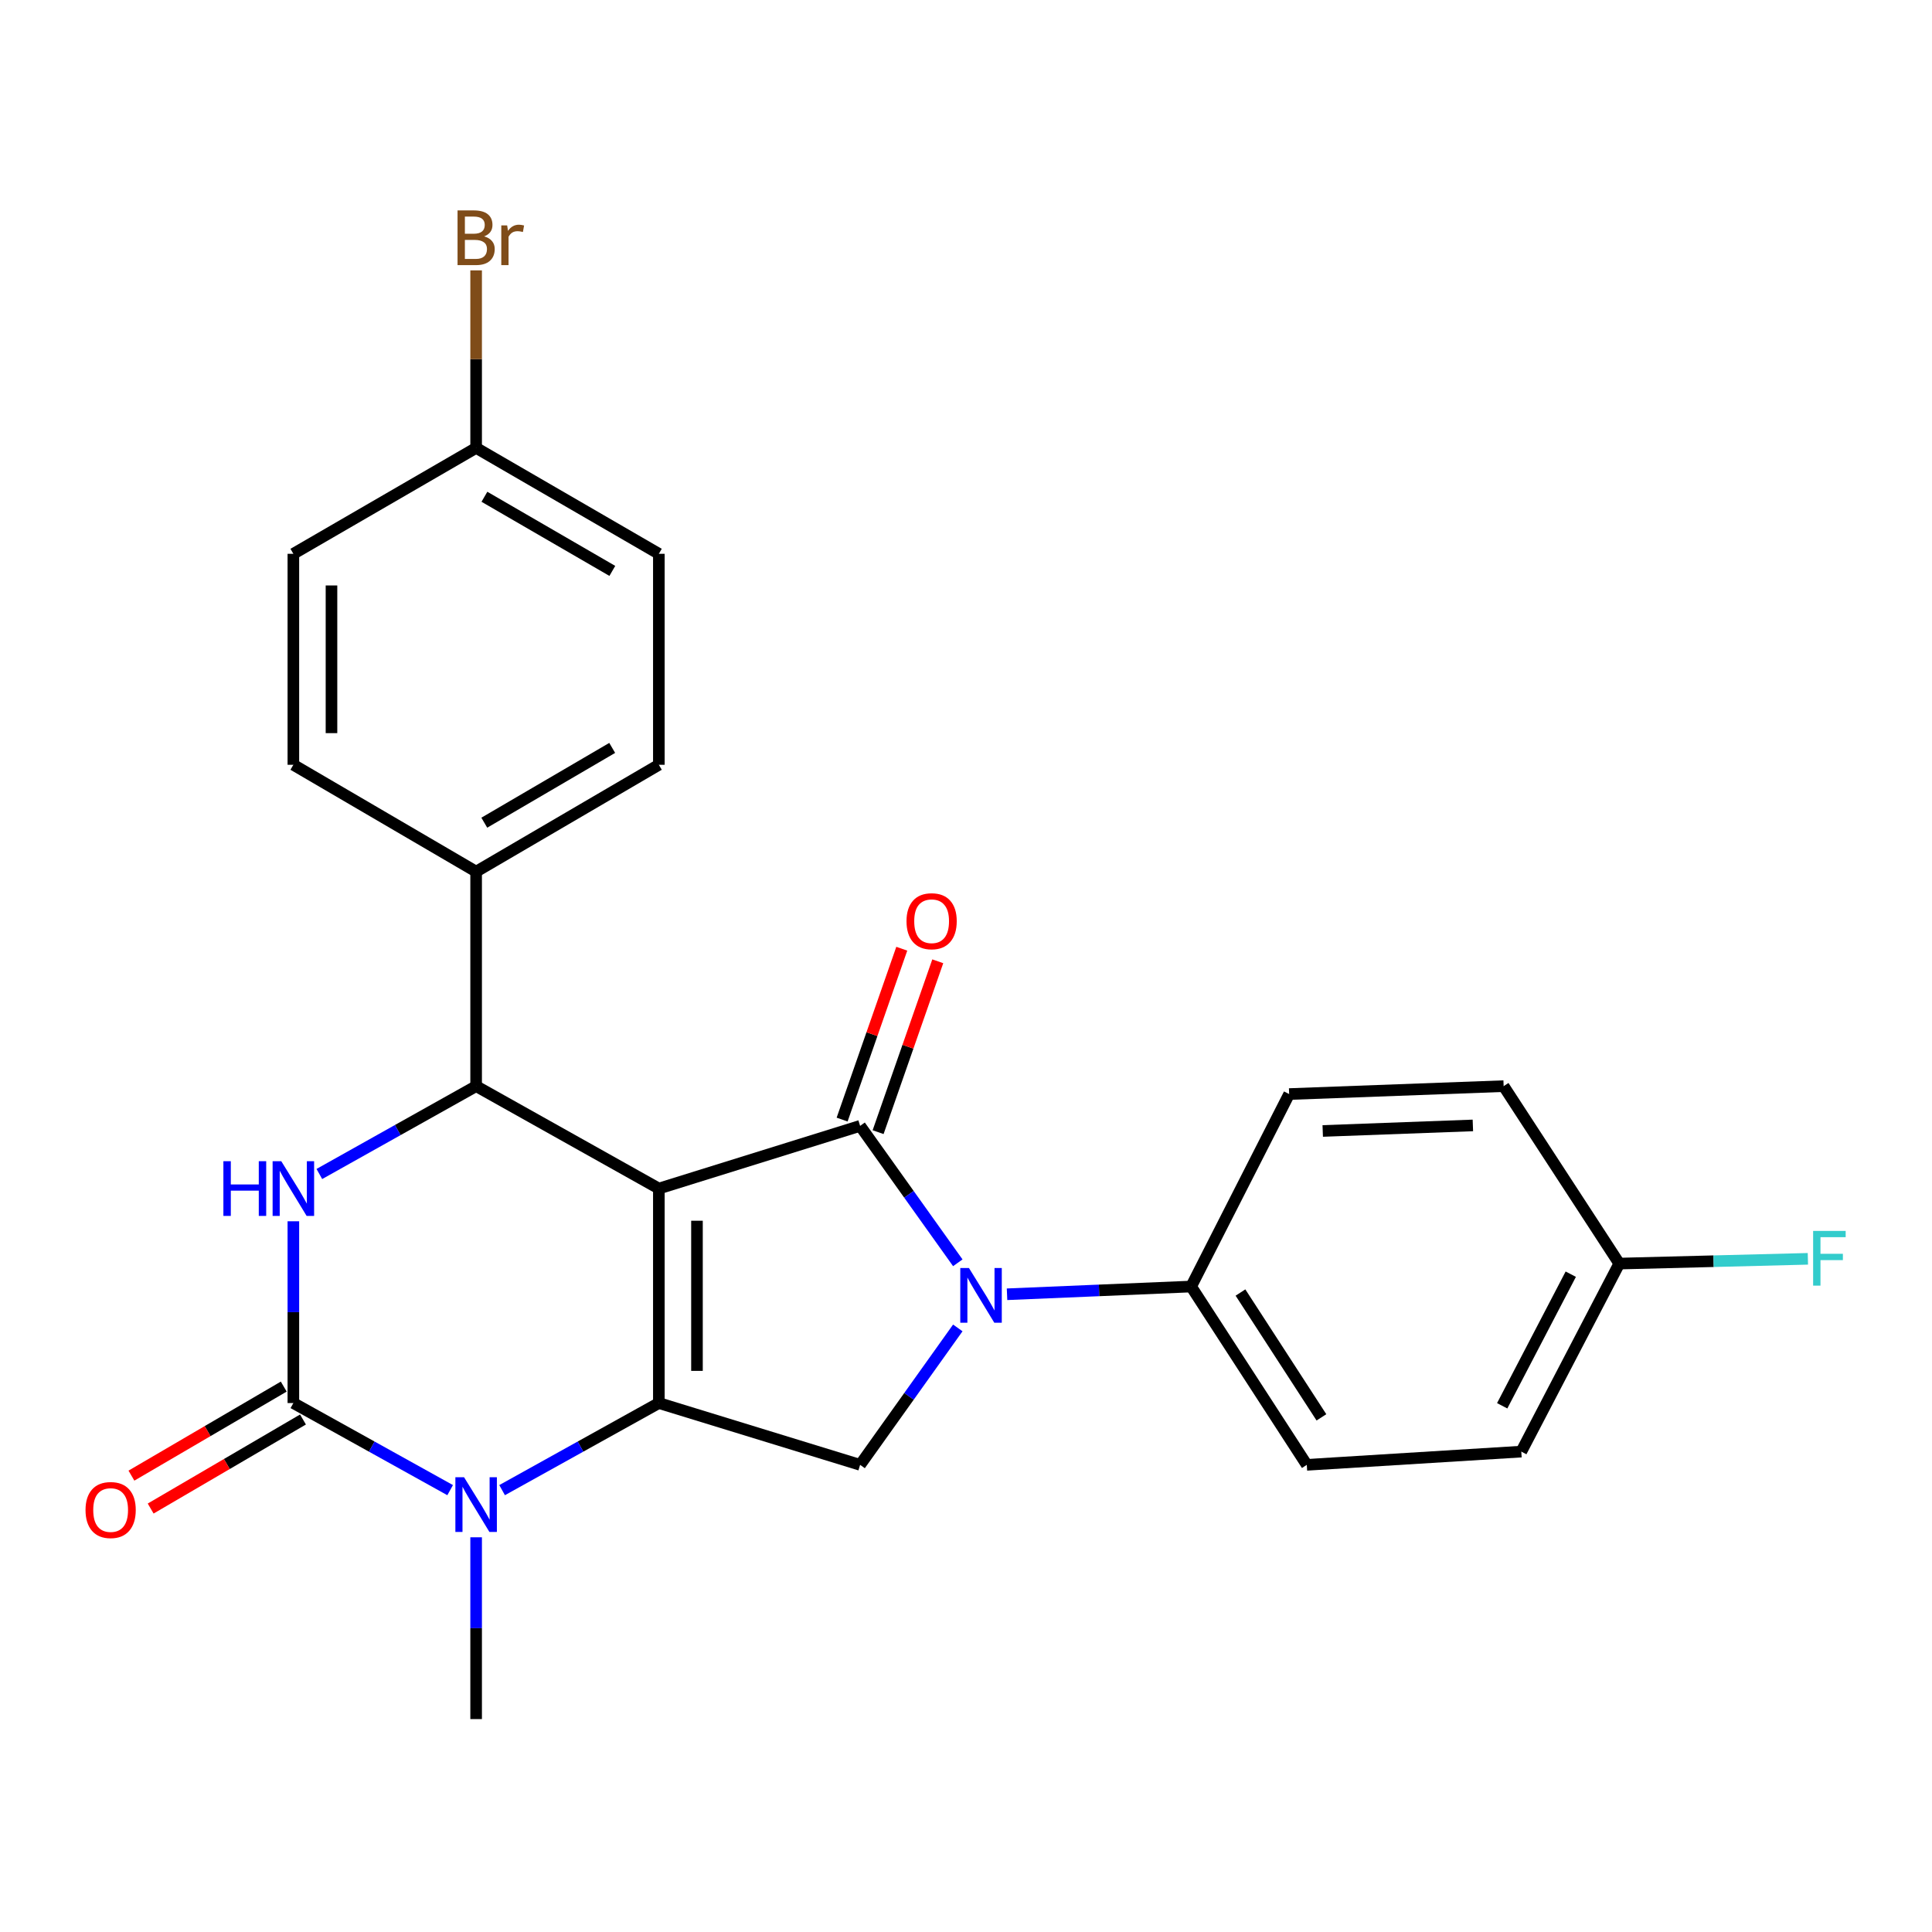 <?xml version='1.0' encoding='iso-8859-1'?>
<svg version='1.1' baseProfile='full'
              xmlns='http://www.w3.org/2000/svg'
                      xmlns:rdkit='http://www.rdkit.org/xml'
                      xmlns:xlink='http://www.w3.org/1999/xlink'
                  xml:space='preserve'
width='1000px' height='1000px' viewBox='0 0 1000 1000'>
<!-- END OF HEADER -->
<rect style='opacity:1.0;fill:#FFFFFF;stroke:none' width='1000' height='1000' x='0' y='0'> </rect>
<path class='bond-0' d='M 341.021,615.195 L 341.021,726.215' style='fill:none;fill-rule:evenodd;stroke:#000000;stroke-width:6px;stroke-linecap:butt;stroke-linejoin:miter;stroke-opacity:1' />
<path class='bond-0' d='M 360.752,631.848 L 360.752,709.562' style='fill:none;fill-rule:evenodd;stroke:#000000;stroke-width:6px;stroke-linecap:butt;stroke-linejoin:miter;stroke-opacity:1' />
<path class='bond-1' d='M 341.021,615.195 L 445.19,582.749' style='fill:none;fill-rule:evenodd;stroke:#000000;stroke-width:6px;stroke-linecap:butt;stroke-linejoin:miter;stroke-opacity:1' />
<path class='bond-5' d='M 341.021,615.195 L 246.444,562.185' style='fill:none;fill-rule:evenodd;stroke:#000000;stroke-width:6px;stroke-linecap:butt;stroke-linejoin:miter;stroke-opacity:1' />
<path class='bond-4' d='M 341.021,726.215 L 300.455,748.755' style='fill:none;fill-rule:evenodd;stroke:#000000;stroke-width:6px;stroke-linecap:butt;stroke-linejoin:miter;stroke-opacity:1' />
<path class='bond-4' d='M 300.455,748.755 L 259.889,771.295' style='fill:none;fill-rule:evenodd;stroke:#0000FF;stroke-width:6px;stroke-linecap:butt;stroke-linejoin:miter;stroke-opacity:1' />
<path class='bond-7' d='M 341.021,726.215 L 445.19,758.201' style='fill:none;fill-rule:evenodd;stroke:#000000;stroke-width:6px;stroke-linecap:butt;stroke-linejoin:miter;stroke-opacity:1' />
<path class='bond-2' d='M 445.19,582.749 L 470.473,618.185' style='fill:none;fill-rule:evenodd;stroke:#000000;stroke-width:6px;stroke-linecap:butt;stroke-linejoin:miter;stroke-opacity:1' />
<path class='bond-2' d='M 470.473,618.185 L 495.756,653.621' style='fill:none;fill-rule:evenodd;stroke:#0000FF;stroke-width:6px;stroke-linecap:butt;stroke-linejoin:miter;stroke-opacity:1' />
<path class='bond-10' d='M 454.504,586.001 L 469.945,541.779' style='fill:none;fill-rule:evenodd;stroke:#000000;stroke-width:6px;stroke-linecap:butt;stroke-linejoin:miter;stroke-opacity:1' />
<path class='bond-10' d='M 469.945,541.779 L 485.387,497.558' style='fill:none;fill-rule:evenodd;stroke:#FF0000;stroke-width:6px;stroke-linecap:butt;stroke-linejoin:miter;stroke-opacity:1' />
<path class='bond-10' d='M 435.876,579.496 L 451.317,535.275' style='fill:none;fill-rule:evenodd;stroke:#000000;stroke-width:6px;stroke-linecap:butt;stroke-linejoin:miter;stroke-opacity:1' />
<path class='bond-10' d='M 451.317,535.275 L 466.759,491.053' style='fill:none;fill-rule:evenodd;stroke:#FF0000;stroke-width:6px;stroke-linecap:butt;stroke-linejoin:miter;stroke-opacity:1' />
<path class='bond-8' d='M 521.242,669.909 L 568.887,667.906' style='fill:none;fill-rule:evenodd;stroke:#0000FF;stroke-width:6px;stroke-linecap:butt;stroke-linejoin:miter;stroke-opacity:1' />
<path class='bond-8' d='M 568.887,667.906 L 616.532,665.904' style='fill:none;fill-rule:evenodd;stroke:#000000;stroke-width:6px;stroke-linecap:butt;stroke-linejoin:miter;stroke-opacity:1' />
<path class='bond-25' d='M 495.756,687.329 L 470.473,722.765' style='fill:none;fill-rule:evenodd;stroke:#0000FF;stroke-width:6px;stroke-linecap:butt;stroke-linejoin:miter;stroke-opacity:1' />
<path class='bond-25' d='M 470.473,722.765 L 445.19,758.201' style='fill:none;fill-rule:evenodd;stroke:#000000;stroke-width:6px;stroke-linecap:butt;stroke-linejoin:miter;stroke-opacity:1' />
<path class='bond-3' d='M 151.845,726.215 L 151.845,679.173' style='fill:none;fill-rule:evenodd;stroke:#000000;stroke-width:6px;stroke-linecap:butt;stroke-linejoin:miter;stroke-opacity:1' />
<path class='bond-3' d='M 151.845,679.173 L 151.845,632.131' style='fill:none;fill-rule:evenodd;stroke:#0000FF;stroke-width:6px;stroke-linecap:butt;stroke-linejoin:miter;stroke-opacity:1' />
<path class='bond-11' d='M 146.866,717.698 L 107.446,740.743' style='fill:none;fill-rule:evenodd;stroke:#000000;stroke-width:6px;stroke-linecap:butt;stroke-linejoin:miter;stroke-opacity:1' />
<path class='bond-11' d='M 107.446,740.743 L 68.027,763.788' style='fill:none;fill-rule:evenodd;stroke:#FF0000;stroke-width:6px;stroke-linecap:butt;stroke-linejoin:miter;stroke-opacity:1' />
<path class='bond-11' d='M 156.824,734.732 L 117.405,757.777' style='fill:none;fill-rule:evenodd;stroke:#000000;stroke-width:6px;stroke-linecap:butt;stroke-linejoin:miter;stroke-opacity:1' />
<path class='bond-11' d='M 117.405,757.777 L 77.985,780.821' style='fill:none;fill-rule:evenodd;stroke:#FF0000;stroke-width:6px;stroke-linecap:butt;stroke-linejoin:miter;stroke-opacity:1' />
<path class='bond-26' d='M 151.845,726.215 L 192.422,748.756' style='fill:none;fill-rule:evenodd;stroke:#000000;stroke-width:6px;stroke-linecap:butt;stroke-linejoin:miter;stroke-opacity:1' />
<path class='bond-26' d='M 192.422,748.756 L 232.998,771.296' style='fill:none;fill-rule:evenodd;stroke:#0000FF;stroke-width:6px;stroke-linecap:butt;stroke-linejoin:miter;stroke-opacity:1' />
<path class='bond-16' d='M 246.444,795.701 L 246.444,842.748' style='fill:none;fill-rule:evenodd;stroke:#0000FF;stroke-width:6px;stroke-linecap:butt;stroke-linejoin:miter;stroke-opacity:1' />
<path class='bond-16' d='M 246.444,842.748 L 246.444,889.796' style='fill:none;fill-rule:evenodd;stroke:#000000;stroke-width:6px;stroke-linecap:butt;stroke-linejoin:miter;stroke-opacity:1' />
<path class='bond-6' d='M 246.444,562.185 L 205.87,584.921' style='fill:none;fill-rule:evenodd;stroke:#000000;stroke-width:6px;stroke-linecap:butt;stroke-linejoin:miter;stroke-opacity:1' />
<path class='bond-6' d='M 205.87,584.921 L 165.296,607.658' style='fill:none;fill-rule:evenodd;stroke:#0000FF;stroke-width:6px;stroke-linecap:butt;stroke-linejoin:miter;stroke-opacity:1' />
<path class='bond-9' d='M 246.444,562.185 L 246.444,451.154' style='fill:none;fill-rule:evenodd;stroke:#000000;stroke-width:6px;stroke-linecap:butt;stroke-linejoin:miter;stroke-opacity:1' />
<path class='bond-12' d='M 616.532,665.904 L 676.393,758.201' style='fill:none;fill-rule:evenodd;stroke:#000000;stroke-width:6px;stroke-linecap:butt;stroke-linejoin:miter;stroke-opacity:1' />
<path class='bond-12' d='M 642.065,669.012 L 683.968,733.62' style='fill:none;fill-rule:evenodd;stroke:#000000;stroke-width:6px;stroke-linecap:butt;stroke-linejoin:miter;stroke-opacity:1' />
<path class='bond-13' d='M 616.532,665.904 L 667.262,566.284' style='fill:none;fill-rule:evenodd;stroke:#000000;stroke-width:6px;stroke-linecap:butt;stroke-linejoin:miter;stroke-opacity:1' />
<path class='bond-14' d='M 246.444,451.154 L 341.021,395.852' style='fill:none;fill-rule:evenodd;stroke:#000000;stroke-width:6px;stroke-linecap:butt;stroke-linejoin:miter;stroke-opacity:1' />
<path class='bond-14' d='M 250.671,425.826 L 316.875,387.115' style='fill:none;fill-rule:evenodd;stroke:#000000;stroke-width:6px;stroke-linecap:butt;stroke-linejoin:miter;stroke-opacity:1' />
<path class='bond-15' d='M 246.444,451.154 L 151.845,395.852' style='fill:none;fill-rule:evenodd;stroke:#000000;stroke-width:6px;stroke-linecap:butt;stroke-linejoin:miter;stroke-opacity:1' />
<path class='bond-22' d='M 676.393,758.201 L 787.424,751.35' style='fill:none;fill-rule:evenodd;stroke:#000000;stroke-width:6px;stroke-linecap:butt;stroke-linejoin:miter;stroke-opacity:1' />
<path class='bond-21' d='M 667.262,566.284 L 778.282,562.185' style='fill:none;fill-rule:evenodd;stroke:#000000;stroke-width:6px;stroke-linecap:butt;stroke-linejoin:miter;stroke-opacity:1' />
<path class='bond-21' d='M 684.643,585.387 L 762.357,582.517' style='fill:none;fill-rule:evenodd;stroke:#000000;stroke-width:6px;stroke-linecap:butt;stroke-linejoin:miter;stroke-opacity:1' />
<path class='bond-19' d='M 341.021,395.852 L 341.021,286.652' style='fill:none;fill-rule:evenodd;stroke:#000000;stroke-width:6px;stroke-linecap:butt;stroke-linejoin:miter;stroke-opacity:1' />
<path class='bond-20' d='M 151.845,395.852 L 151.845,286.652' style='fill:none;fill-rule:evenodd;stroke:#000000;stroke-width:6px;stroke-linecap:butt;stroke-linejoin:miter;stroke-opacity:1' />
<path class='bond-20' d='M 171.576,379.472 L 171.576,303.032' style='fill:none;fill-rule:evenodd;stroke:#000000;stroke-width:6px;stroke-linecap:butt;stroke-linejoin:miter;stroke-opacity:1' />
<path class='bond-17' d='M 246.444,231.833 L 151.845,286.652' style='fill:none;fill-rule:evenodd;stroke:#000000;stroke-width:6px;stroke-linecap:butt;stroke-linejoin:miter;stroke-opacity:1' />
<path class='bond-23' d='M 246.444,231.833 L 246.444,185.891' style='fill:none;fill-rule:evenodd;stroke:#000000;stroke-width:6px;stroke-linecap:butt;stroke-linejoin:miter;stroke-opacity:1' />
<path class='bond-23' d='M 246.444,185.891 L 246.444,139.95' style='fill:none;fill-rule:evenodd;stroke:#7F4C19;stroke-width:6px;stroke-linecap:butt;stroke-linejoin:miter;stroke-opacity:1' />
<path class='bond-27' d='M 246.444,231.833 L 341.021,286.652' style='fill:none;fill-rule:evenodd;stroke:#000000;stroke-width:6px;stroke-linecap:butt;stroke-linejoin:miter;stroke-opacity:1' />
<path class='bond-27' d='M 250.736,257.126 L 316.94,295.5' style='fill:none;fill-rule:evenodd;stroke:#000000;stroke-width:6px;stroke-linecap:butt;stroke-linejoin:miter;stroke-opacity:1' />
<path class='bond-18' d='M 838.133,654.032 L 778.282,562.185' style='fill:none;fill-rule:evenodd;stroke:#000000;stroke-width:6px;stroke-linecap:butt;stroke-linejoin:miter;stroke-opacity:1' />
<path class='bond-24' d='M 838.133,654.032 L 886.944,652.798' style='fill:none;fill-rule:evenodd;stroke:#000000;stroke-width:6px;stroke-linecap:butt;stroke-linejoin:miter;stroke-opacity:1' />
<path class='bond-24' d='M 886.944,652.798 L 935.754,651.563' style='fill:none;fill-rule:evenodd;stroke:#33CCCC;stroke-width:6px;stroke-linecap:butt;stroke-linejoin:miter;stroke-opacity:1' />
<path class='bond-28' d='M 838.133,654.032 L 787.424,751.35' style='fill:none;fill-rule:evenodd;stroke:#000000;stroke-width:6px;stroke-linecap:butt;stroke-linejoin:miter;stroke-opacity:1' />
<path class='bond-28' d='M 813.028,659.512 L 777.532,727.635' style='fill:none;fill-rule:evenodd;stroke:#000000;stroke-width:6px;stroke-linecap:butt;stroke-linejoin:miter;stroke-opacity:1' />
<path  class='atom-3' d='M 501.521 656.315
L 510.801 671.315
Q 511.721 672.795, 513.201 675.475
Q 514.681 678.155, 514.761 678.315
L 514.761 656.315
L 518.521 656.315
L 518.521 684.635
L 514.641 684.635
L 504.681 668.235
Q 503.521 666.315, 502.281 664.115
Q 501.081 661.915, 500.721 661.235
L 500.721 684.635
L 497.041 684.635
L 497.041 656.315
L 501.521 656.315
' fill='#0000FF'/>
<path  class='atom-5' d='M 240.184 764.605
L 249.464 779.605
Q 250.384 781.085, 251.864 783.765
Q 253.344 786.445, 253.424 786.605
L 253.424 764.605
L 257.184 764.605
L 257.184 792.925
L 253.304 792.925
L 243.344 776.525
Q 242.184 774.605, 240.944 772.405
Q 239.744 770.205, 239.384 769.525
L 239.384 792.925
L 235.704 792.925
L 235.704 764.605
L 240.184 764.605
' fill='#0000FF'/>
<path  class='atom-7' d='M 115.625 601.035
L 119.465 601.035
L 119.465 613.075
L 133.945 613.075
L 133.945 601.035
L 137.785 601.035
L 137.785 629.355
L 133.945 629.355
L 133.945 616.275
L 119.465 616.275
L 119.465 629.355
L 115.625 629.355
L 115.625 601.035
' fill='#0000FF'/>
<path  class='atom-7' d='M 145.585 601.035
L 154.865 616.035
Q 155.785 617.515, 157.265 620.195
Q 158.745 622.875, 158.825 623.035
L 158.825 601.035
L 162.585 601.035
L 162.585 629.355
L 158.705 629.355
L 148.745 612.955
Q 147.585 611.035, 146.345 608.835
Q 145.145 606.635, 144.785 605.955
L 144.785 629.355
L 141.105 629.355
L 141.105 601.035
L 145.585 601.035
' fill='#0000FF'/>
<path  class='atom-11' d='M 469.207 476.818
Q 469.207 470.018, 472.567 466.218
Q 475.927 462.418, 482.207 462.418
Q 488.487 462.418, 491.847 466.218
Q 495.207 470.018, 495.207 476.818
Q 495.207 483.698, 491.807 487.618
Q 488.407 491.498, 482.207 491.498
Q 475.967 491.498, 472.567 487.618
Q 469.207 483.738, 469.207 476.818
M 482.207 488.298
Q 486.527 488.298, 488.847 485.418
Q 491.207 482.498, 491.207 476.818
Q 491.207 471.258, 488.847 468.458
Q 486.527 465.618, 482.207 465.618
Q 477.887 465.618, 475.527 468.418
Q 473.207 471.218, 473.207 476.818
Q 473.207 482.538, 475.527 485.418
Q 477.887 488.298, 482.207 488.298
' fill='#FF0000'/>
<path  class='atom-12' d='M 44.267 781.586
Q 44.267 774.786, 47.627 770.986
Q 50.987 767.186, 57.267 767.186
Q 63.547 767.186, 66.907 770.986
Q 70.267 774.786, 70.267 781.586
Q 70.267 788.466, 66.867 792.386
Q 63.467 796.266, 57.267 796.266
Q 51.027 796.266, 47.627 792.386
Q 44.267 788.506, 44.267 781.586
M 57.267 793.066
Q 61.587 793.066, 63.907 790.186
Q 66.267 787.266, 66.267 781.586
Q 66.267 776.026, 63.907 773.226
Q 61.587 770.386, 57.267 770.386
Q 52.947 770.386, 50.587 773.186
Q 48.267 775.986, 48.267 781.586
Q 48.267 787.306, 50.587 790.186
Q 52.947 793.066, 57.267 793.066
' fill='#FF0000'/>
<path  class='atom-24' d='M 250.584 122.351
Q 253.304 123.111, 254.664 124.791
Q 256.064 126.431, 256.064 128.871
Q 256.064 132.791, 253.544 135.031
Q 251.064 137.231, 246.344 137.231
L 236.824 137.231
L 236.824 108.911
L 245.184 108.911
Q 250.024 108.911, 252.464 110.871
Q 254.904 112.831, 254.904 116.431
Q 254.904 120.711, 250.584 122.351
M 240.624 112.111
L 240.624 120.991
L 245.184 120.991
Q 247.984 120.991, 249.424 119.871
Q 250.904 118.711, 250.904 116.431
Q 250.904 112.111, 245.184 112.111
L 240.624 112.111
M 246.344 134.031
Q 249.104 134.031, 250.584 132.711
Q 252.064 131.391, 252.064 128.871
Q 252.064 126.551, 250.424 125.391
Q 248.824 124.191, 245.744 124.191
L 240.624 124.191
L 240.624 134.031
L 246.344 134.031
' fill='#7F4C19'/>
<path  class='atom-24' d='M 262.504 116.671
L 262.944 119.511
Q 265.104 116.311, 268.624 116.311
Q 269.744 116.311, 271.264 116.711
L 270.664 120.071
Q 268.944 119.671, 267.984 119.671
Q 266.304 119.671, 265.184 120.351
Q 264.104 120.991, 263.224 122.551
L 263.224 137.231
L 259.464 137.231
L 259.464 116.671
L 262.504 116.671
' fill='#7F4C19'/>
<path  class='atom-25' d='M 938.474 637.121
L 955.314 637.121
L 955.314 640.361
L 942.274 640.361
L 942.274 648.961
L 953.874 648.961
L 953.874 652.241
L 942.274 652.241
L 942.274 665.441
L 938.474 665.441
L 938.474 637.121
' fill='#33CCCC'/>
</svg>
